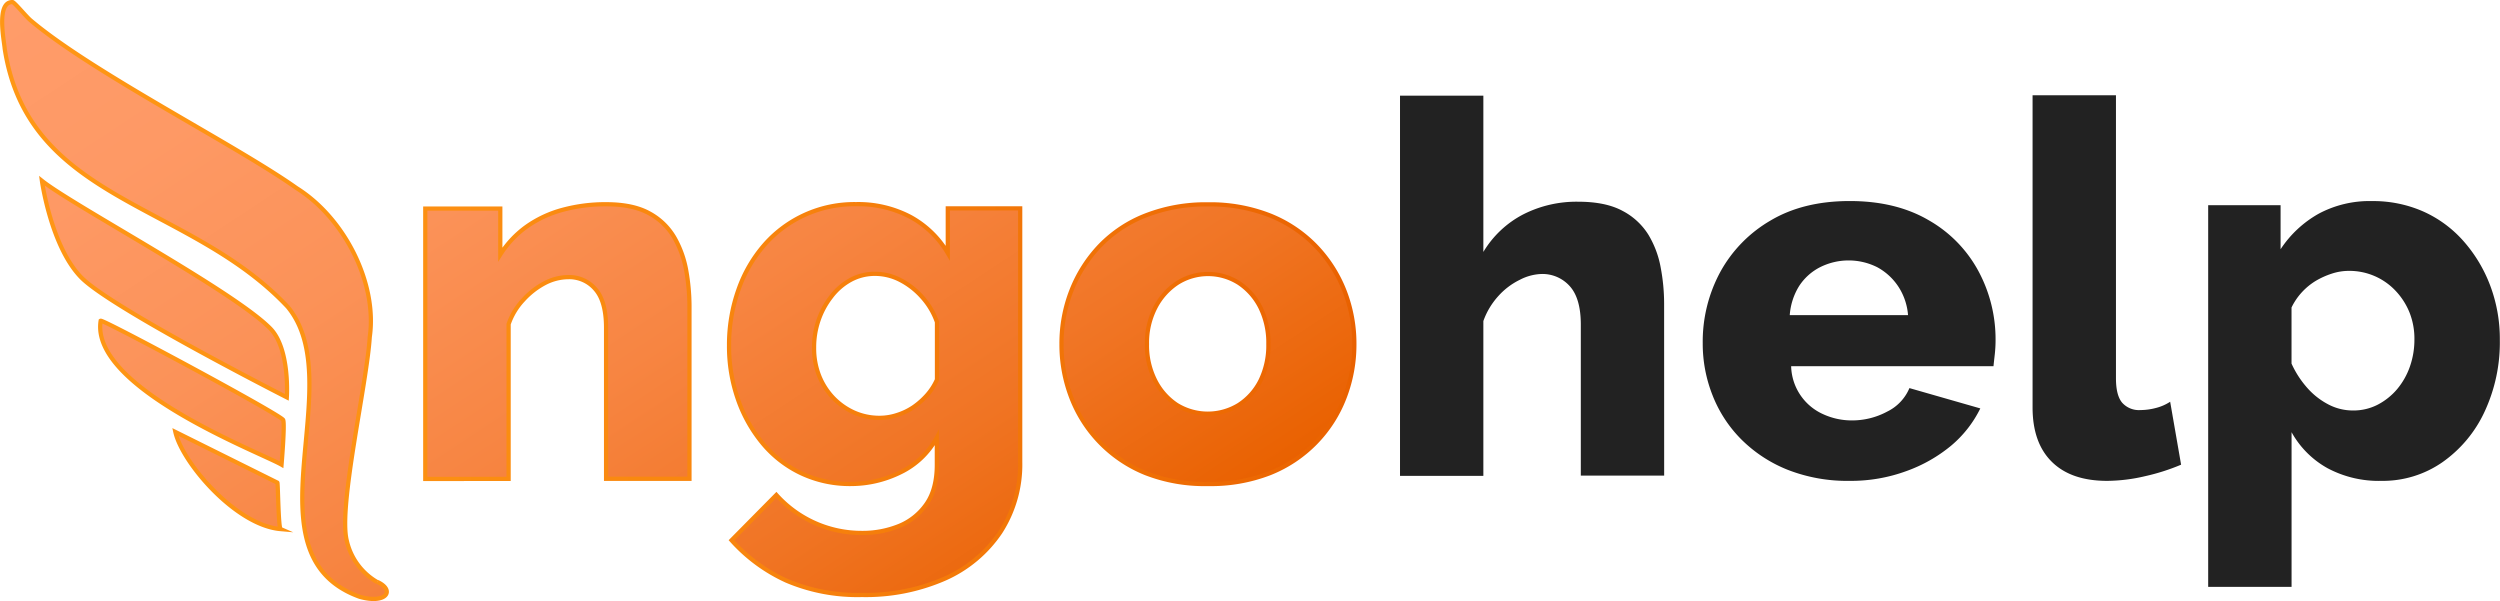 <svg xmlns="http://www.w3.org/2000/svg" xmlns:xlink="http://www.w3.org/1999/xlink" viewBox="0 0 591.8 142.31"><defs><style>.cls-1{stroke-miterlimit:10;fill:url(#linear-gradient);stroke:url(#linear-gradient-2);}.cls-2{fill:#222;}</style><linearGradient id="linear-gradient" x1="120.9" y1="-51.07" x2="249.79" y2="172.16" gradientTransform="translate(-31.51 3.31) rotate(-3.35)" gradientUnits="userSpaceOnUse"><stop offset="0" stop-color="#ff9c6a"/><stop offset="0.18" stop-color="#fe9965"/><stop offset="0.38" stop-color="#fb9258"/><stop offset="0.59" stop-color="#f78542"/><stop offset="0.81" stop-color="#f07423"/><stop offset="1" stop-color="#e96100"/></linearGradient><linearGradient id="linear-gradient-2" y1="71.16" x2="321.1" y2="71.16" gradientUnits="userSpaceOnUse"><stop offset="0" stop-color="#ff9715"/><stop offset="0.26" stop-color="#fd9213"/><stop offset="0.55" stop-color="#f8850e"/><stop offset="0.85" stop-color="#ef6f05"/><stop offset="1" stop-color="#e96100"/></linearGradient></defs><g id="Layer_2" data-name="Layer 2"><g id="Layer_1-2" data-name="Layer 1"><path class="cls-1" d="M163.21,113.34H143.47V77.6q0-6.3-2.53-9.15a8.12,8.12,0,0,0-6.35-2.85A12.31,12.31,0,0,0,129,67,18.6,18.6,0,0,0,123.86,71a15.9,15.9,0,0,0-3.46,5.73v36.64H100.67v-64h17.76V60.26a23.72,23.72,0,0,1,6.17-6.57,26.75,26.75,0,0,1,8.51-4,38.62,38.62,0,0,1,10.36-1.34q6.42,0,10.3,2.19a15.2,15.2,0,0,1,5.92,5.79,24.23,24.23,0,0,1,2.78,7.85,48.66,48.66,0,0,1,.74,8.27Zm38.11,1.23A27,27,0,0,1,189.6,112a26.65,26.65,0,0,1-9.06-7.05,33.49,33.49,0,0,1-5.86-10.44,37.86,37.86,0,0,1-2.1-12.73A38.83,38.83,0,0,1,174.8,68.6,32.44,32.44,0,0,1,181,57.91a28.29,28.29,0,0,1,21.65-9.58,26.47,26.47,0,0,1,12.83,3,23.14,23.14,0,0,1,8.88,8.58V49.32h17.14v60A29.48,29.48,0,0,1,236.79,126a30.92,30.92,0,0,1-13.2,11A46.69,46.69,0,0,1,204,140.84a42.88,42.88,0,0,1-17.83-3.39,39.16,39.16,0,0,1-13-9.56l10.61-10.73a27.12,27.12,0,0,0,20.23,9,23,23,0,0,0,8.82-1.65,14.49,14.49,0,0,0,6.47-5.17c1.65-2.35,2.47-5.47,2.47-9.34v-6.42a19.28,19.28,0,0,1-8.57,8.21A26.54,26.54,0,0,1,201.32,114.57Zm6.91-15.66a13.33,13.33,0,0,0,4.19-.69,14.93,14.93,0,0,0,3.83-1.85,17.84,17.84,0,0,0,3.21-2.85,14,14,0,0,0,2.34-3.65V76.25a17.25,17.25,0,0,0-3.58-6,17.76,17.76,0,0,0-5.18-4,13,13,0,0,0-5.92-1.43,11.94,11.94,0,0,0-5.74,1.43,14.35,14.35,0,0,0-4.62,4,19,19,0,0,0-3,5.57,19.73,19.73,0,0,0-1.05,6.5,17.76,17.76,0,0,0,1.17,6.56,16.15,16.15,0,0,0,3.27,5.2,15.83,15.83,0,0,0,4.93,3.53A14.74,14.74,0,0,0,208.23,98.91Zm77.71,15.66A38.37,38.37,0,0,1,271.2,112a31.4,31.4,0,0,1-17.64-18,34.77,34.77,0,0,1-2.28-12.54,34.38,34.38,0,0,1,2.34-12.66,32.46,32.46,0,0,1,6.72-10.59A30.38,30.38,0,0,1,271.2,51a39.17,39.17,0,0,1,14.74-2.62A38.71,38.71,0,0,1,300.62,51a31.15,31.15,0,0,1,10.85,7.25,32.17,32.17,0,0,1,6.79,10.59,34.38,34.38,0,0,1,2.34,12.66A34.77,34.77,0,0,1,318.32,94a31.27,31.27,0,0,1-17.7,18A38.52,38.52,0,0,1,285.94,114.57ZM271.51,81.45A18.39,18.39,0,0,0,273.42,90a15,15,0,0,0,5.12,5.83,14,14,0,0,0,14.74,0,14.56,14.56,0,0,0,5.12-5.77,18.92,18.92,0,0,0,1.85-8.6,18.88,18.88,0,0,0-1.85-8.59A15,15,0,0,0,293.28,67a13.58,13.58,0,0,0-14.62,0,15.4,15.4,0,0,0-5.18,5.83A18.16,18.16,0,0,0,271.51,81.45ZM67.9,94.06s.78-11.24-3.78-16.15c-8.3-8.71-46.83-29.23-54.2-35.12,0,0,2.18,15.66,9.36,22.93S67.9,94.06,67.9,94.06ZM66.65,110s.81-9.43.39-10.58S24.4,75.58,23.83,75.93C21.3,91.81,61.71,107.13,66.65,110Zm-.21,15.25c-.55-.24-.61-10.79-.78-11l-24.15-12C43.09,109.43,55.77,124.34,66.44,125.25ZM89.3,137.79a15.18,15.18,0,0,1-7.22-9.85c-2-8.09,4.75-36.95,5.45-48.17,1.82-12.7-5.93-28.11-17.32-35.24-14.3-10.16-48.31-27.3-63-39.74C6.14,3.87,3.64.79,3,.5c-4-.18-2,9.34-1.89,11,5.57,36.37,43.69,36.26,67,61.14,15,18.16-10.52,58.64,17,68.62,6.31,1.81,8.52-1.5,4.24-3.5"/><path class="cls-2" d="M393.94,112.59H374.21V76.85q0-6.18-2.59-9.08a8.66,8.66,0,0,0-6.79-2.91,11.89,11.89,0,0,0-5.05,1.37,16.62,16.62,0,0,0-5.12,3.88A17.54,17.54,0,0,0,351.14,76v36.64H331.41v-90h19.73v37a23.77,23.77,0,0,1,9.44-8.89,27.76,27.76,0,0,1,13-3q6.54,0,10.55,2.19a15.79,15.79,0,0,1,6.1,5.66,22.89,22.89,0,0,1,2.9,7.79,45.82,45.82,0,0,1,.8,8.46Z"/><path class="cls-2" d="M437.86,113.83a38.67,38.67,0,0,1-14.68-2.62,32.64,32.64,0,0,1-10.92-7.14,30.48,30.48,0,0,1-6.84-10.43,33.15,33.15,0,0,1-2.35-12.38,34.67,34.67,0,0,1,4.13-16.83,31.67,31.67,0,0,1,11.91-12.22q7.77-4.62,18.75-4.62t18.75,4.57a30.47,30.47,0,0,1,11.78,12.12,34,34,0,0,1,4,16.2,30.78,30.78,0,0,1-.18,3.35c-.12,1.09-.23,2-.31,2.86H424a12.79,12.79,0,0,0,7.65,11.39,16.1,16.1,0,0,0,6.66,1.44,17.5,17.5,0,0,0,8.45-2.1A10.84,10.84,0,0,0,452,91.87l16.78,4.81a27.09,27.09,0,0,1-6.91,8.82,35.16,35.16,0,0,1-10.55,6A38.1,38.1,0,0,1,437.86,113.83ZM423.67,74.6h28a14.35,14.35,0,0,0-2.34-6.83,13.92,13.92,0,0,0-4.94-4.51,15.08,15.08,0,0,0-13.56,0,12.86,12.86,0,0,0-4.94,4.45A15.05,15.05,0,0,0,423.67,74.6Z"/><path class="cls-2" d="M481.15,22.55h19.74v67q0,4.06,1.48,5.79a5.32,5.32,0,0,0,4.31,1.73,14.44,14.44,0,0,0,3.64-.49,11,11,0,0,0,3.4-1.48L516.31,110a49.4,49.4,0,0,1-8.52,2.72,40.05,40.05,0,0,1-9,1.11q-8.51,0-13.07-4.5c-3.05-3-4.57-7.3-4.57-12.9Z"/><path class="cls-2" d="M563.79,113.83a25.76,25.76,0,0,1-12.82-3,21.85,21.85,0,0,1-8.51-8.52v36.61H522.72V48.58h17.14V59a26.1,26.1,0,0,1,9-8.4,25.53,25.53,0,0,1,12.7-3,29.39,29.39,0,0,1,12,2.43,27.86,27.86,0,0,1,9.56,7,33.94,33.94,0,0,1,6.35,10.54,35.86,35.86,0,0,1,2.29,12.9,38.83,38.83,0,0,1-3.64,17.05,30,30,0,0,1-10,11.93A24.69,24.69,0,0,1,563.79,113.83ZM557,97.17a12.5,12.5,0,0,0,5.86-1.38,15.21,15.21,0,0,0,4.63-3.72,17.08,17.08,0,0,0,3-5.35,19.21,19.21,0,0,0,1.05-6.37A16.77,16.77,0,0,0,570.39,74a16.33,16.33,0,0,0-3.26-5.11A15,15,0,0,0,556,64.12a13,13,0,0,0-4,.65,18.82,18.82,0,0,0-3.82,1.72,15.06,15.06,0,0,0-3.27,2.68,14.83,14.83,0,0,0-2.46,3.62V86.07A22.82,22.82,0,0,0,546,91.62a17.3,17.3,0,0,0,5.06,4.06A12.47,12.47,0,0,0,557,97.17Z"/></g></g></svg>